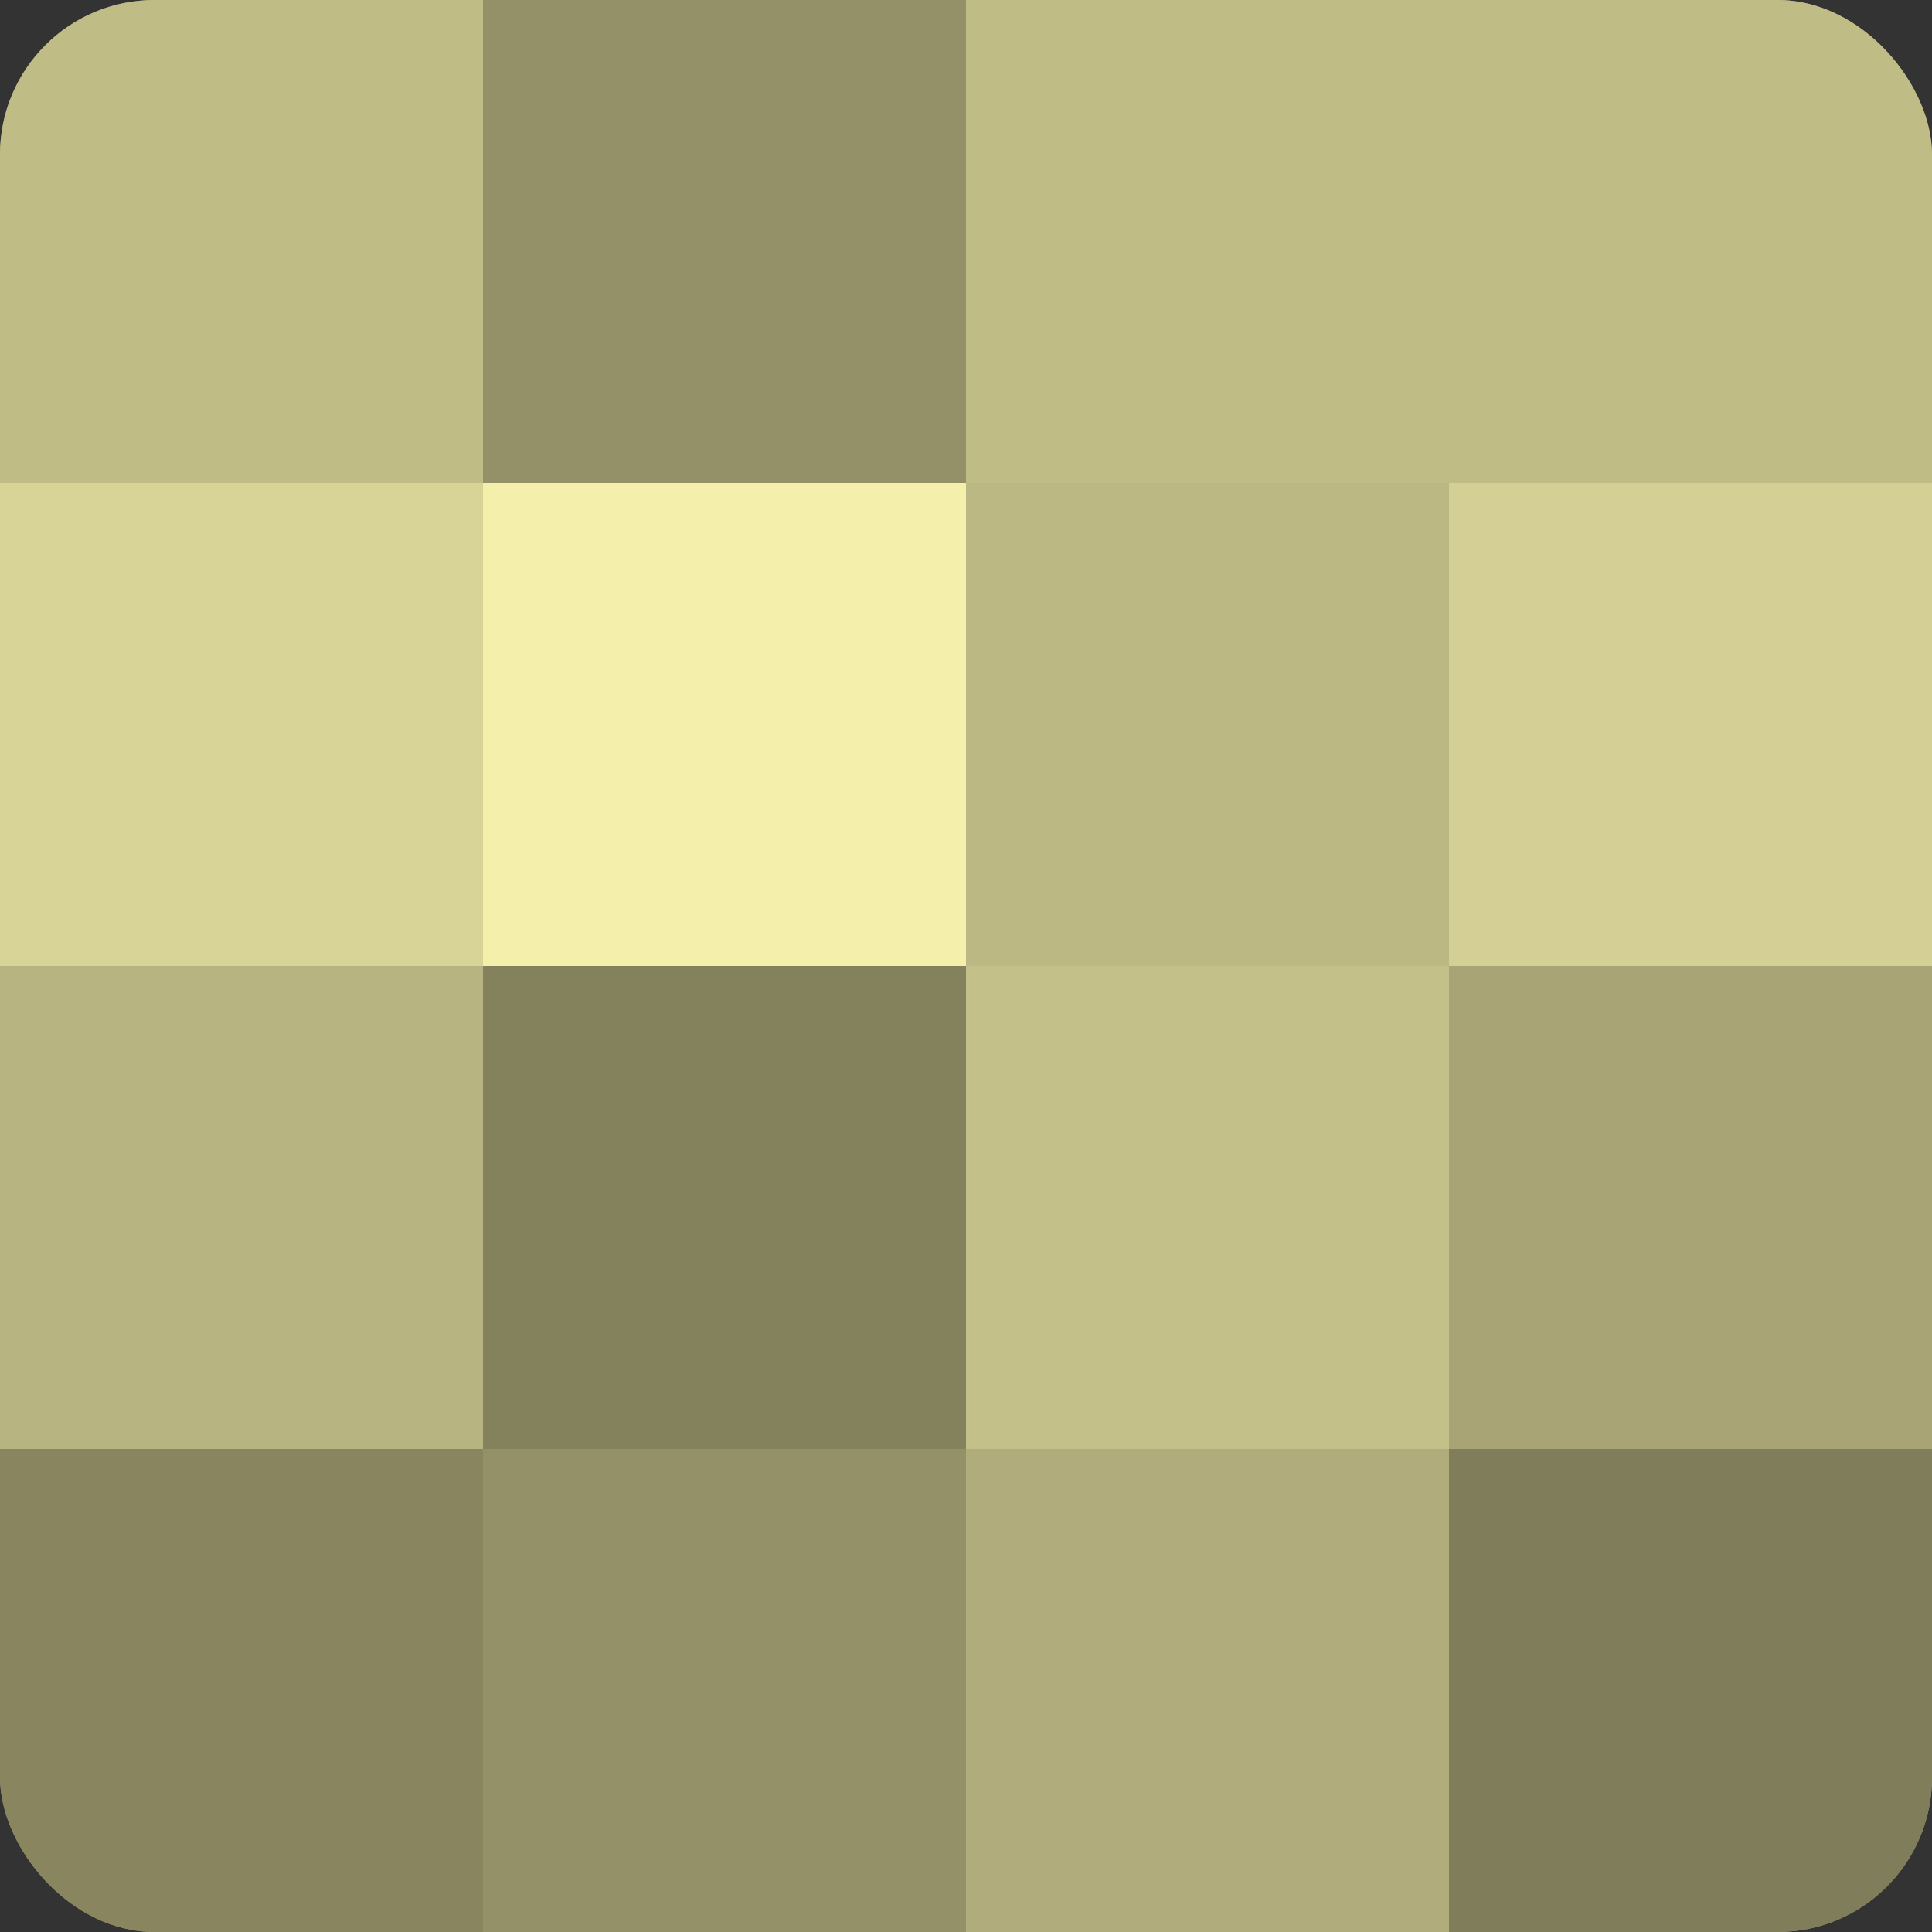 <?xml version="1.0" encoding="UTF-8"?>
<svg xmlns="http://www.w3.org/2000/svg" width="60" height="60" viewBox="0 0 100 100" preserveAspectRatio="xMidYMid meet"><rect x="0" y="0" width="100" height="100" fill="#333333" stroke="none"/><defs><clipPath id="c" width="100" height="100"><rect width="100" height="100" rx="8" ry="8"/></clipPath></defs><g clip-path="url(#c)"><rect width="100" height="100" fill="#a09d70"/><rect width="25" height="25" fill="#c0bc86"/><rect y="25" width="25" height="25" fill="#d8d397"/><rect y="50" width="25" height="25" fill="#b8b481"/><rect y="75" width="25" height="25" fill="#88855f"/><rect x="25" width="25" height="25" fill="#949168"/><rect x="25" y="25" width="25" height="25" fill="#f4efab"/><rect x="25" y="50" width="25" height="25" fill="#84815d"/><rect x="25" y="75" width="25" height="25" fill="#949168"/><rect x="50" width="25" height="25" fill="#c0bc86"/><rect x="50" y="25" width="25" height="25" fill="#bcb884"/><rect x="50" y="50" width="25" height="25" fill="#c4c089"/><rect x="50" y="75" width="25" height="25" fill="#b0ac7b"/><rect x="75" width="25" height="25" fill="#c0bc86"/><rect x="75" y="25" width="25" height="25" fill="#d4cf94"/><rect x="75" y="50" width="25" height="25" fill="#a8a476"/><rect x="75" y="75" width="25" height="25" fill="#807d5a"/></g></svg>
